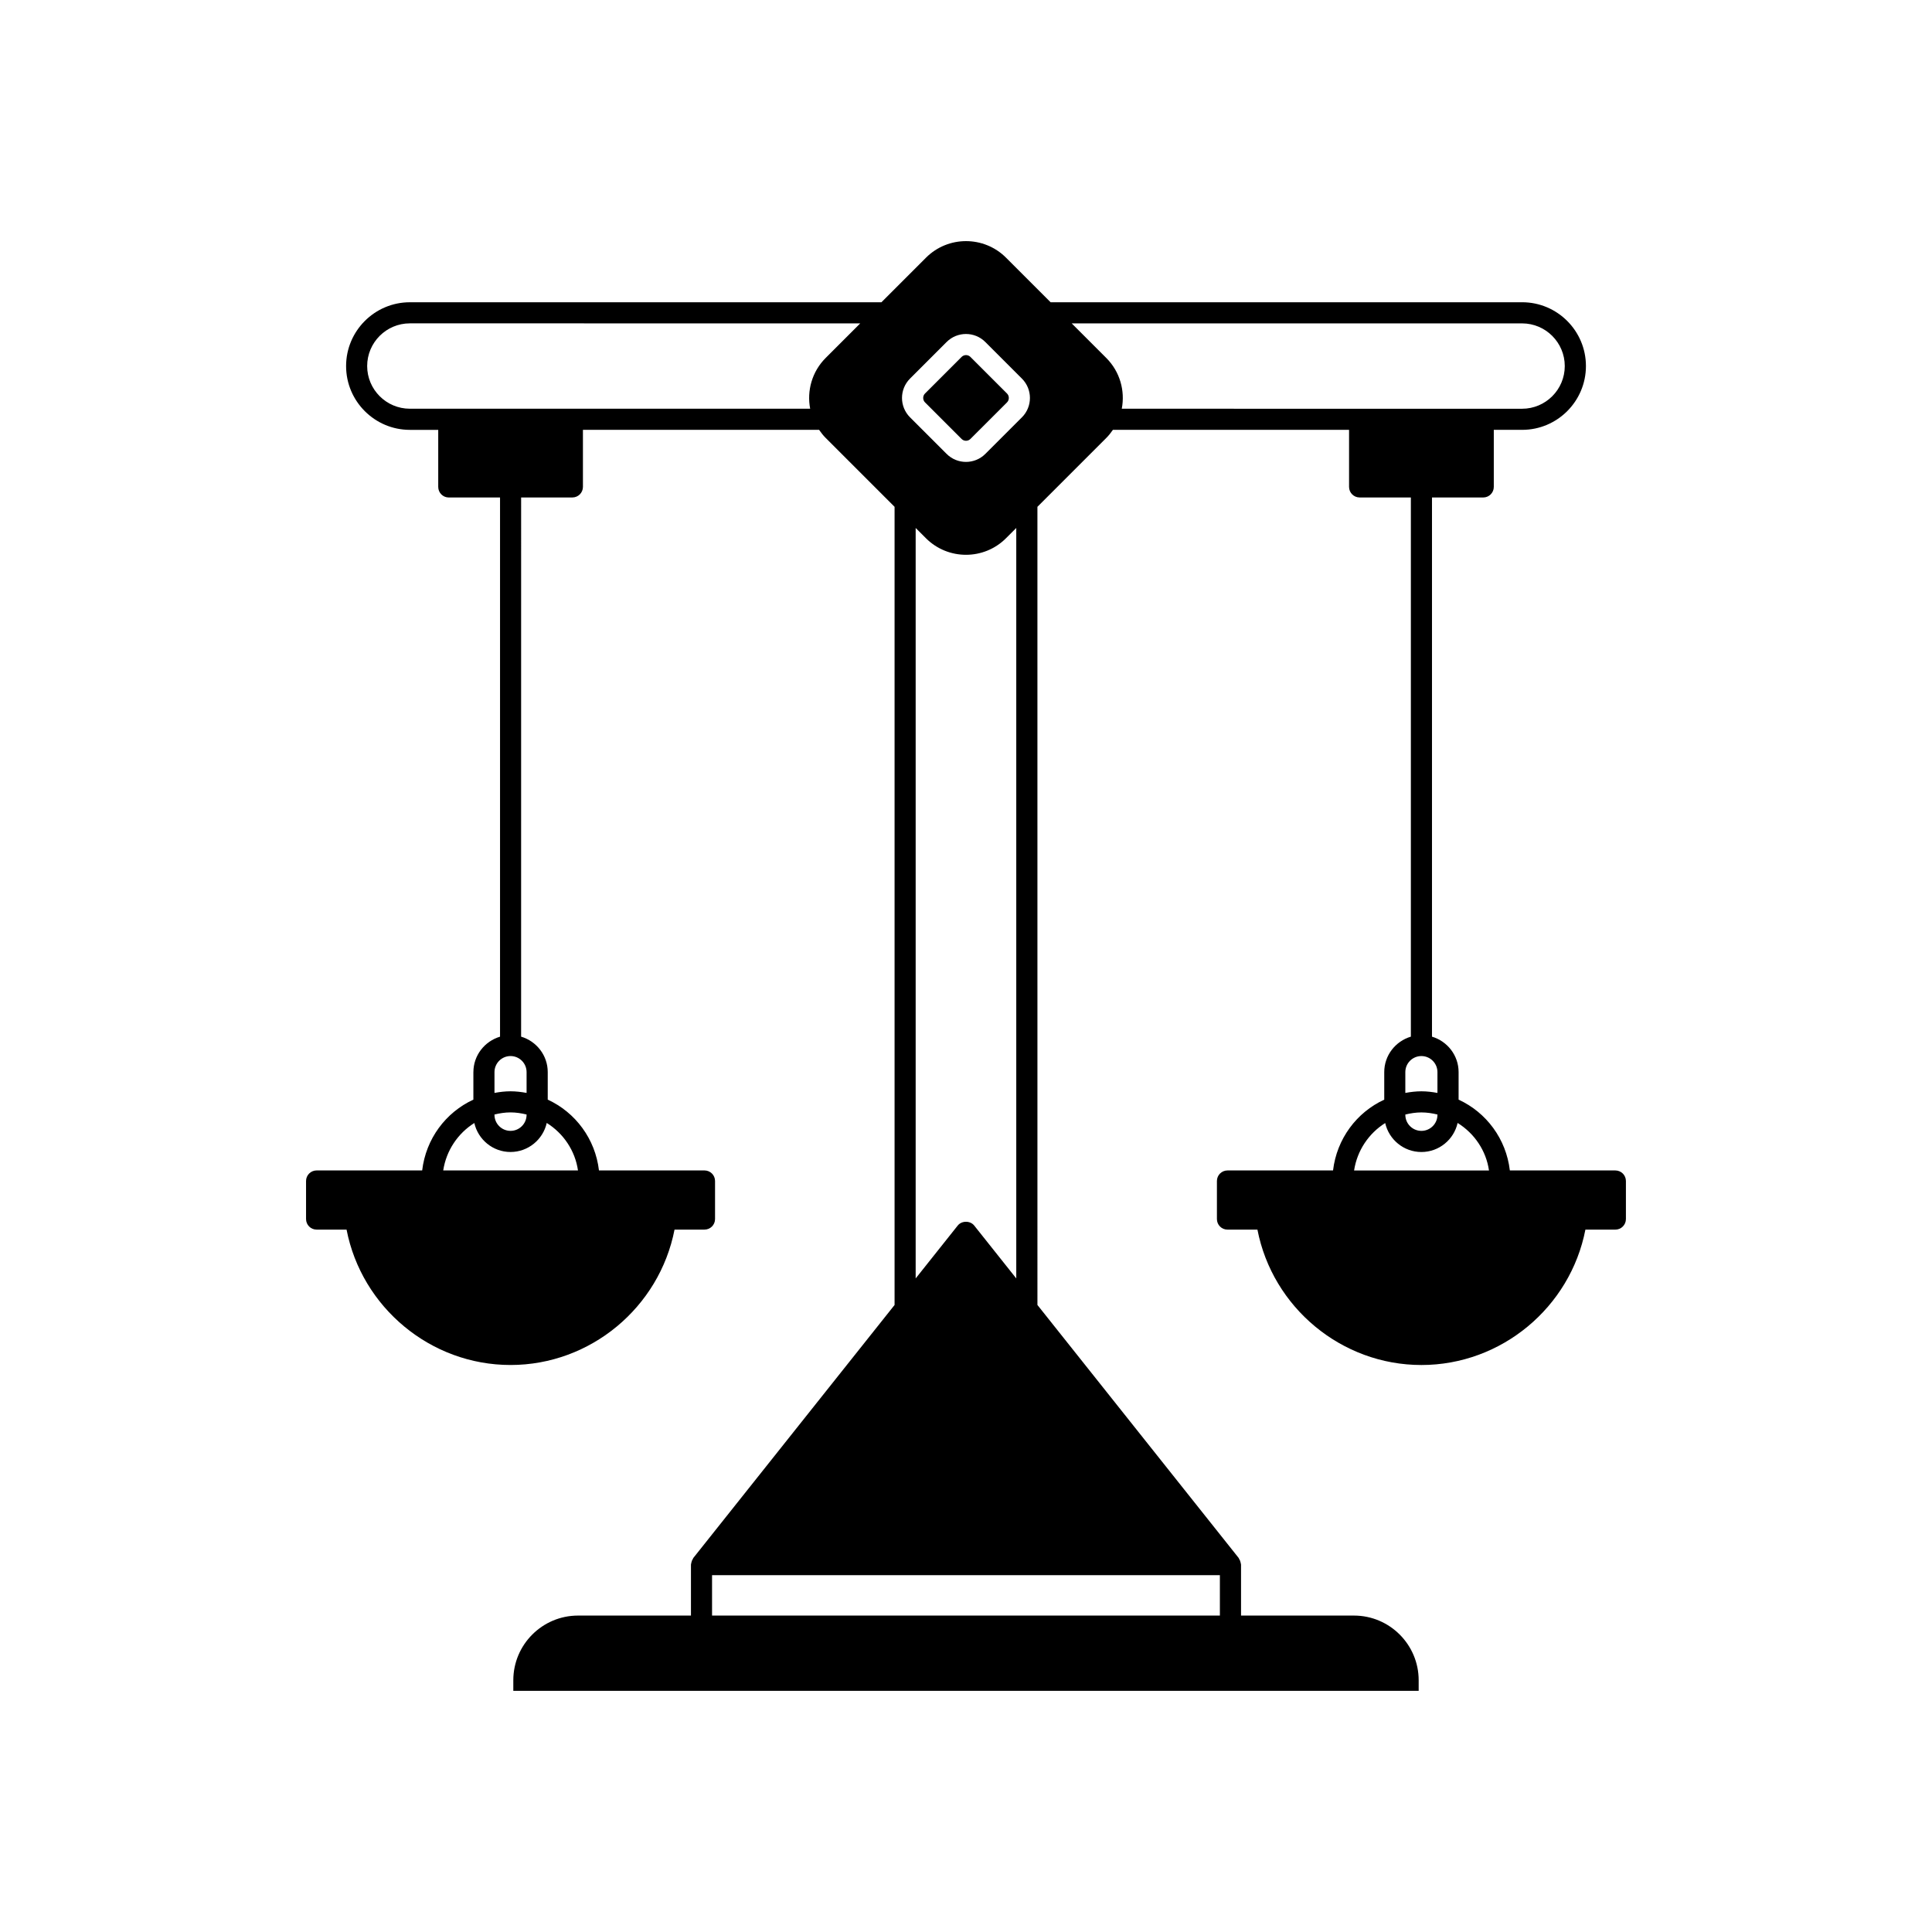 <?xml version="1.0" encoding="UTF-8"?>
<!-- Uploaded to: ICON Repo, www.iconrepo.com, Generator: ICON Repo Mixer Tools -->
<svg fill="#000000" width="800px" height="800px" version="1.1" viewBox="144 144 512 512" xmlns="http://www.w3.org/2000/svg">
 <g>
  <path d="m398.83 260.33c0.645 0.645 1.695 0.645 2.34 0l9.703-9.699c0.633-0.637 0.633-1.707 0-2.34l-9.703-9.703c-0.32-0.324-0.746-0.484-1.168-0.484s-0.848 0.16-1.168 0.484l-9.703 9.703c-0.633 0.633-0.633 1.707 0.004 2.344z"/>
  <path d="m269.45 428.12v7.293c-7.34 3.383-12.582 10.395-13.57 18.766h-27.973c-1.547 0-2.801 1.25-2.801 2.801v10.078c0 1.547 1.25 2.801 2.801 2.801h7.934c4.012 20.613 22.25 35.879 43.457 35.879s39.445-15.27 43.461-35.879h7.934c1.547 0 2.801-1.25 2.801-2.801v-10.078c0-1.547-1.25-2.801-2.801-2.801h-27.961c-0.977-8.355-6.227-15.379-13.578-18.766v-7.293c0-4.453-2.988-8.184-7.055-9.398l0.004-142.89h13.578c1.547 0 2.801-1.25 2.801-2.801v-15.121h62.586c0.516 0.754 1.086 1.48 1.754 2.152l18.25 18.25v211.52l-53.352 67.066c-0.043 0.055-0.039 0.133-0.078 0.188-0.211 0.309-0.352 0.648-0.426 1.031-0.023 0.113-0.059 0.215-0.066 0.332-0.004 0.066-0.039 0.121-0.039 0.191v13.504h-29.93c-9.453 0-17.148 7.691-17.148 17.145v2.801h239.93v-2.801c0-9.453-7.691-17.145-17.145-17.145h-29.93v-13.504c0-0.066-0.035-0.125-0.039-0.191-0.008-0.117-0.043-0.219-0.066-0.332-0.074-0.379-0.215-0.723-0.426-1.031-0.039-0.059-0.035-0.133-0.078-0.188l-53.348-67.066-0.004-211.52 18.25-18.25c0.668-0.668 1.238-1.398 1.754-2.152h62.586v15.121c0 1.547 1.25 2.801 2.801 2.801h13.578v142.89c-4.066 1.215-7.055 4.945-7.055 9.398v7.297c-7.336 3.383-12.582 10.395-13.57 18.766h-27.973c-1.547 0-2.801 1.25-2.801 2.801v10.078c0 1.547 1.25 2.801 2.801 2.801h7.934c4.012 20.613 22.254 35.879 43.461 35.879 21.207 0 39.445-15.27 43.457-35.879h7.934c1.547 0 2.801-1.25 2.801-2.801v-10.078c0-1.547-1.25-2.801-2.801-2.801h-27.957c-0.977-8.355-6.227-15.383-13.582-18.766v-7.293c0-4.453-2.988-8.184-7.051-9.398v-142.89h13.578c1.547 0 2.801-1.25 2.801-2.801v-15.121h7.512c9.32 0 16.906-7.586 16.906-16.906 0-9.324-7.586-16.91-16.906-16.91l-124.96 0.004-11.816-11.816c-5.852-5.848-15.363-5.844-21.207 0l-11.816 11.816h-124.96c-9.32 0-16.906 7.586-16.906 16.91 0 9.32 7.586 16.906 16.906 16.906h7.512v15.121c0 1.547 1.25 2.801 2.801 2.801h13.578v142.89c-4.066 1.211-7.059 4.941-7.059 9.395zm246.98 11.242c1.371-0.332 2.785-0.559 4.258-0.559 1.473 0 2.883 0.223 4.254 0.555v0.082c0 2.344-1.906 4.254-4.254 4.254-2.348 0-4.258-1.906-4.258-4.254zm13.852 2.231c4.465 2.773 7.574 7.367 8.312 12.59h-35.746c0.812-5.297 3.883-9.824 8.242-12.566 0.996 4.387 4.91 7.676 9.594 7.676 4.691 0 8.613-3.301 9.598-7.699zm-5.344-13.473v5.516c-1.383-0.254-2.797-0.43-4.254-0.43-1.457 0-2.871 0.176-4.258 0.43v-5.516c0-2.348 1.906-4.254 4.258-4.254 2.348 0 4.254 1.906 4.254 4.254zm22.434-198.42c6.234 0 11.309 5.074 11.309 11.312 0 6.234-5.074 11.309-11.309 11.309l-106.09-0.004c0.91-4.727-0.461-9.809-4.109-13.457l-9.16-9.16zm-80.09 331.74v10.707h-134.58v-10.707zm-80.621-78.645v-198.88l2.727 2.727c2.926 2.922 6.766 4.383 10.605 4.383s7.68-1.461 10.602-4.383l2.727-2.727v198.88l-11.141-14.008c-1.059-1.34-3.316-1.34-4.379 0zm-1.5-238.46 9.703-9.703c2.828-2.828 7.43-2.828 10.254 0l9.703 9.703c2.828 2.828 2.828 7.426 0.004 10.254l-0.004 0.004-9.703 9.699c-1.41 1.41-3.269 2.117-5.125 2.117s-3.715-0.707-5.129-2.121l-9.703-9.699c-2.828-2.828-2.828-7.43 0-10.254zm-110.12 195.02c1.371-0.332 2.781-0.559 4.254-0.559 1.473 0 2.883 0.227 4.254 0.559v0.082c0 2.344-1.906 4.254-4.254 4.254-2.344 0-4.254-1.906-4.254-4.254zm13.852 2.238c4.426 2.762 7.519 7.332 8.277 12.578l-35.711 0.004c0.812-5.297 3.883-9.824 8.242-12.566 0.996 4.387 4.91 7.68 9.59 7.68 4.691-0.004 8.609-3.301 9.602-7.695zm-36.281-189.28c-6.234 0-11.309-5.074-11.309-11.309 0-6.238 5.074-11.312 11.309-11.312l119.36 0.004-9.16 9.16c-3.648 3.652-5.019 8.734-4.109 13.457zm26.684 171.55c2.348 0 4.254 1.906 4.254 4.254v5.516c-1.387-0.254-2.797-0.43-4.254-0.43-1.457 0-2.867 0.176-4.254 0.43v-5.516c0-2.348 1.91-4.254 4.254-4.254z"/>
 </g>
</svg>